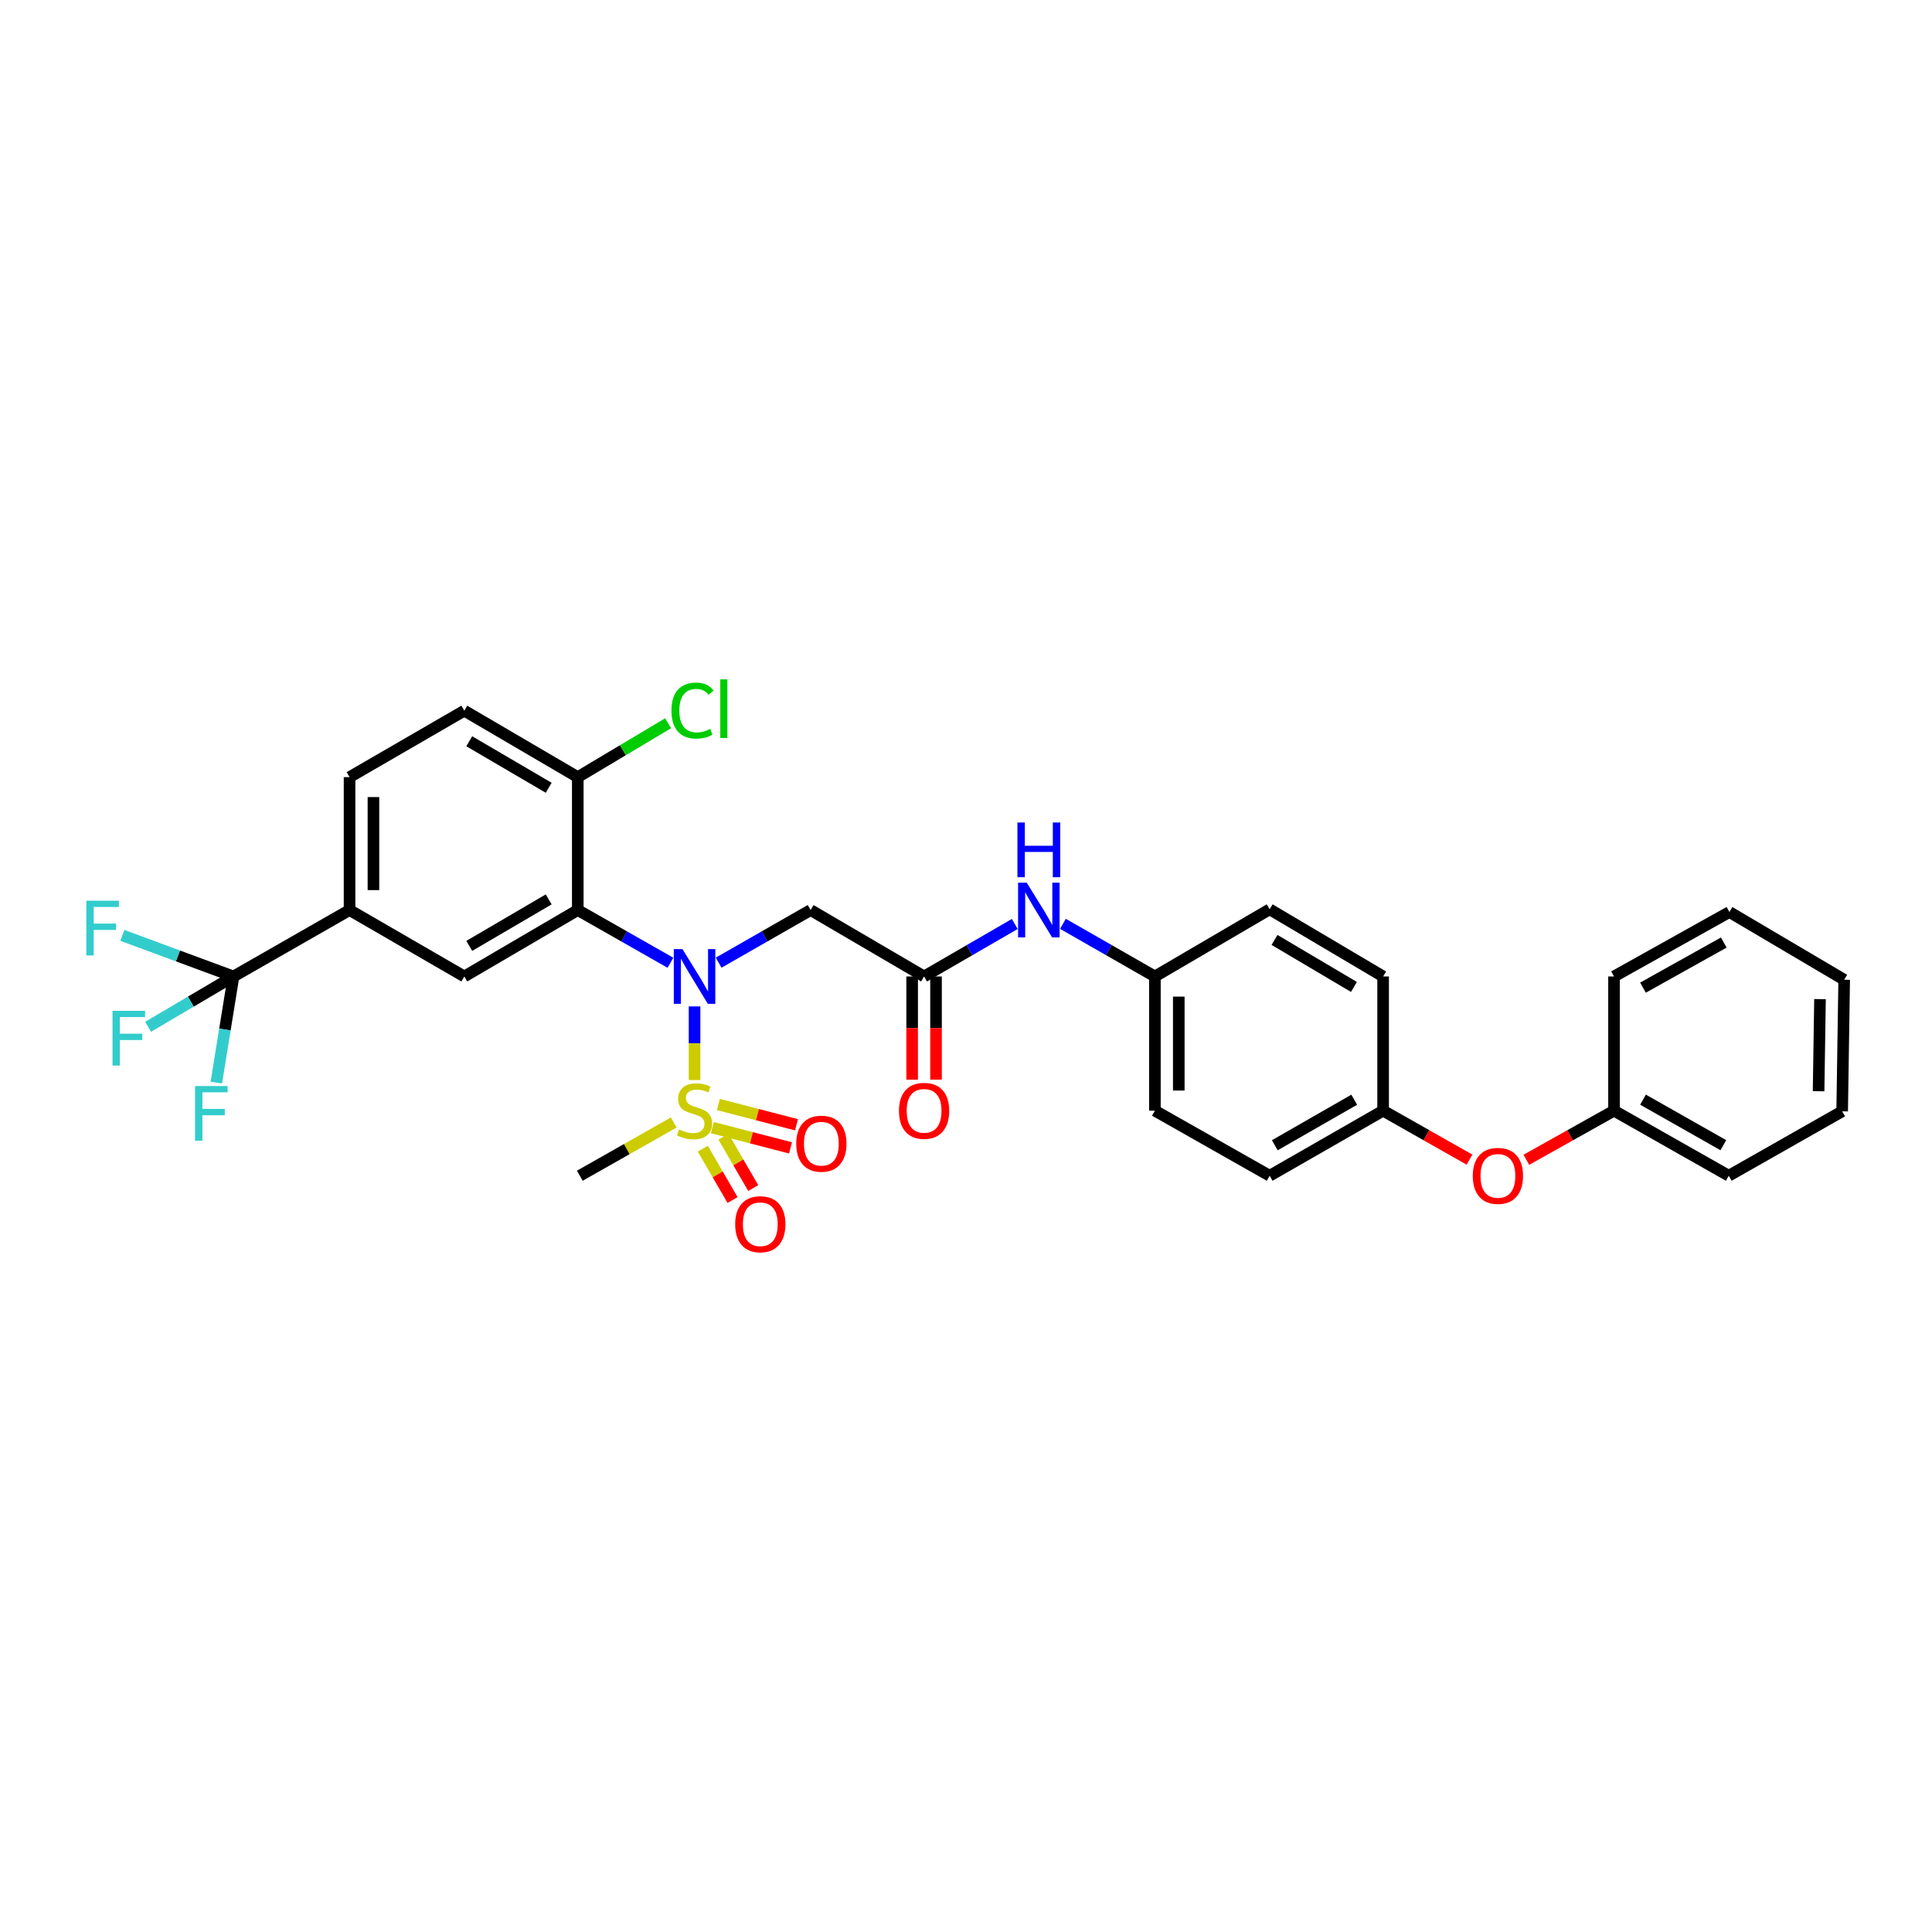 <?xml version='1.0' encoding='iso-8859-1'?>
<svg version='1.1' baseProfile='full'
              xmlns='http://www.w3.org/2000/svg'
                      xmlns:rdkit='http://www.rdkit.org/xml'
                      xmlns:xlink='http://www.w3.org/1999/xlink'
                  xml:space='preserve'
width='1000px' height='1000px' viewBox='0 0 1000 1000'>
<!-- END OF HEADER -->
<rect style='opacity:1.0;fill:#FFFFFF;stroke:none' width='1000' height='1000' x='0' y='0'> </rect>
<path class='bond-0' d='M 359.501,559.028 L 359.501,539.973' style='fill:none;fill-rule:evenodd;stroke:#CCCC00;stroke-width:6px;stroke-linecap:butt;stroke-linejoin:miter;stroke-opacity:1' />
<path class='bond-0' d='M 359.501,539.973 L 359.501,520.918' style='fill:none;fill-rule:evenodd;stroke:#0000FF;stroke-width:6px;stroke-linecap:butt;stroke-linejoin:miter;stroke-opacity:1' />
<path class='bond-7' d='M 363.764,594.561 L 371.47,607.851' style='fill:none;fill-rule:evenodd;stroke:#CCCC00;stroke-width:6px;stroke-linecap:butt;stroke-linejoin:miter;stroke-opacity:1' />
<path class='bond-7' d='M 371.47,607.851 L 379.175,621.14' style='fill:none;fill-rule:evenodd;stroke:#FF0000;stroke-width:6px;stroke-linecap:butt;stroke-linejoin:miter;stroke-opacity:1' />
<path class='bond-7' d='M 374.459,588.361 L 382.164,601.65' style='fill:none;fill-rule:evenodd;stroke:#CCCC00;stroke-width:6px;stroke-linecap:butt;stroke-linejoin:miter;stroke-opacity:1' />
<path class='bond-7' d='M 382.164,601.65 L 389.869,614.939' style='fill:none;fill-rule:evenodd;stroke:#FF0000;stroke-width:6px;stroke-linecap:butt;stroke-linejoin:miter;stroke-opacity:1' />
<path class='bond-8' d='M 368.725,583.661 L 388.947,588.902' style='fill:none;fill-rule:evenodd;stroke:#CCCC00;stroke-width:6px;stroke-linecap:butt;stroke-linejoin:miter;stroke-opacity:1' />
<path class='bond-8' d='M 388.947,588.902 L 409.168,594.143' style='fill:none;fill-rule:evenodd;stroke:#FF0000;stroke-width:6px;stroke-linecap:butt;stroke-linejoin:miter;stroke-opacity:1' />
<path class='bond-8' d='M 371.827,571.694 L 392.048,576.935' style='fill:none;fill-rule:evenodd;stroke:#CCCC00;stroke-width:6px;stroke-linecap:butt;stroke-linejoin:miter;stroke-opacity:1' />
<path class='bond-8' d='M 392.048,576.935 L 412.27,582.176' style='fill:none;fill-rule:evenodd;stroke:#FF0000;stroke-width:6px;stroke-linecap:butt;stroke-linejoin:miter;stroke-opacity:1' />
<path class='bond-18' d='M 348.714,581 L 324.407,594.779' style='fill:none;fill-rule:evenodd;stroke:#CCCC00;stroke-width:6px;stroke-linecap:butt;stroke-linejoin:miter;stroke-opacity:1' />
<path class='bond-18' d='M 324.407,594.779 L 300.101,608.558' style='fill:none;fill-rule:evenodd;stroke:#000000;stroke-width:6px;stroke-linecap:butt;stroke-linejoin:miter;stroke-opacity:1' />
<path class='bond-1' d='M 347.022,498.32 L 323.04,484.678' style='fill:none;fill-rule:evenodd;stroke:#0000FF;stroke-width:6px;stroke-linecap:butt;stroke-linejoin:miter;stroke-opacity:1' />
<path class='bond-1' d='M 323.04,484.678 L 299.057,471.037' style='fill:none;fill-rule:evenodd;stroke:#000000;stroke-width:6px;stroke-linecap:butt;stroke-linejoin:miter;stroke-opacity:1' />
<path class='bond-3' d='M 371.971,498.28 L 395.772,484.659' style='fill:none;fill-rule:evenodd;stroke:#0000FF;stroke-width:6px;stroke-linecap:butt;stroke-linejoin:miter;stroke-opacity:1' />
<path class='bond-3' d='M 395.772,484.659 L 419.573,471.037' style='fill:none;fill-rule:evenodd;stroke:#000000;stroke-width:6px;stroke-linecap:butt;stroke-linejoin:miter;stroke-opacity:1' />
<path class='bond-4' d='M 299.057,471.037 L 240.324,505.417' style='fill:none;fill-rule:evenodd;stroke:#000000;stroke-width:6px;stroke-linecap:butt;stroke-linejoin:miter;stroke-opacity:1' />
<path class='bond-4' d='M 284.002,465.526 L 242.889,489.592' style='fill:none;fill-rule:evenodd;stroke:#000000;stroke-width:6px;stroke-linecap:butt;stroke-linejoin:miter;stroke-opacity:1' />
<path class='bond-9' d='M 299.057,471.037 L 299.057,402.243' style='fill:none;fill-rule:evenodd;stroke:#000000;stroke-width:6px;stroke-linecap:butt;stroke-linejoin:miter;stroke-opacity:1' />
<path class='bond-2' d='M 120.859,505.417 L 180.932,471.037' style='fill:none;fill-rule:evenodd;stroke:#000000;stroke-width:6px;stroke-linecap:butt;stroke-linejoin:miter;stroke-opacity:1' />
<path class='bond-14' d='M 120.859,505.417 L 92.097,494.784' style='fill:none;fill-rule:evenodd;stroke:#000000;stroke-width:6px;stroke-linecap:butt;stroke-linejoin:miter;stroke-opacity:1' />
<path class='bond-14' d='M 92.097,494.784 L 63.334,484.151' style='fill:none;fill-rule:evenodd;stroke:#33CCCC;stroke-width:6px;stroke-linecap:butt;stroke-linejoin:miter;stroke-opacity:1' />
<path class='bond-15' d='M 120.859,505.417 L 116.416,532.878' style='fill:none;fill-rule:evenodd;stroke:#000000;stroke-width:6px;stroke-linecap:butt;stroke-linejoin:miter;stroke-opacity:1' />
<path class='bond-15' d='M 116.416,532.878 L 111.972,560.338' style='fill:none;fill-rule:evenodd;stroke:#33CCCC;stroke-width:6px;stroke-linecap:butt;stroke-linejoin:miter;stroke-opacity:1' />
<path class='bond-16' d='M 120.859,505.417 L 98.755,518.444' style='fill:none;fill-rule:evenodd;stroke:#000000;stroke-width:6px;stroke-linecap:butt;stroke-linejoin:miter;stroke-opacity:1' />
<path class='bond-16' d='M 98.755,518.444 L 76.651,531.47' style='fill:none;fill-rule:evenodd;stroke:#33CCCC;stroke-width:6px;stroke-linecap:butt;stroke-linejoin:miter;stroke-opacity:1' />
<path class='bond-5' d='M 419.573,471.037 L 478.306,505.417' style='fill:none;fill-rule:evenodd;stroke:#000000;stroke-width:6px;stroke-linecap:butt;stroke-linejoin:miter;stroke-opacity:1' />
<path class='bond-6' d='M 240.324,505.417 L 180.932,471.037' style='fill:none;fill-rule:evenodd;stroke:#000000;stroke-width:6px;stroke-linecap:butt;stroke-linejoin:miter;stroke-opacity:1' />
<path class='bond-10' d='M 478.306,505.417 L 501.775,491.832' style='fill:none;fill-rule:evenodd;stroke:#000000;stroke-width:6px;stroke-linecap:butt;stroke-linejoin:miter;stroke-opacity:1' />
<path class='bond-10' d='M 501.775,491.832 L 525.243,478.247' style='fill:none;fill-rule:evenodd;stroke:#0000FF;stroke-width:6px;stroke-linecap:butt;stroke-linejoin:miter;stroke-opacity:1' />
<path class='bond-11' d='M 472.125,505.417 L 472.125,532.123' style='fill:none;fill-rule:evenodd;stroke:#000000;stroke-width:6px;stroke-linecap:butt;stroke-linejoin:miter;stroke-opacity:1' />
<path class='bond-11' d='M 472.125,532.123 L 472.125,558.828' style='fill:none;fill-rule:evenodd;stroke:#FF0000;stroke-width:6px;stroke-linecap:butt;stroke-linejoin:miter;stroke-opacity:1' />
<path class='bond-11' d='M 484.487,505.417 L 484.487,532.123' style='fill:none;fill-rule:evenodd;stroke:#000000;stroke-width:6px;stroke-linecap:butt;stroke-linejoin:miter;stroke-opacity:1' />
<path class='bond-11' d='M 484.487,532.123 L 484.487,558.828' style='fill:none;fill-rule:evenodd;stroke:#FF0000;stroke-width:6px;stroke-linecap:butt;stroke-linejoin:miter;stroke-opacity:1' />
<path class='bond-32' d='M 180.932,471.037 L 180.932,402.243' style='fill:none;fill-rule:evenodd;stroke:#000000;stroke-width:6px;stroke-linecap:butt;stroke-linejoin:miter;stroke-opacity:1' />
<path class='bond-32' d='M 193.294,460.718 L 193.294,412.562' style='fill:none;fill-rule:evenodd;stroke:#000000;stroke-width:6px;stroke-linecap:butt;stroke-linejoin:miter;stroke-opacity:1' />
<path class='bond-13' d='M 299.057,402.243 L 240.324,367.849' style='fill:none;fill-rule:evenodd;stroke:#000000;stroke-width:6px;stroke-linecap:butt;stroke-linejoin:miter;stroke-opacity:1' />
<path class='bond-13' d='M 284.001,407.751 L 242.887,383.675' style='fill:none;fill-rule:evenodd;stroke:#000000;stroke-width:6px;stroke-linecap:butt;stroke-linejoin:miter;stroke-opacity:1' />
<path class='bond-21' d='M 299.057,402.243 L 322.432,388.297' style='fill:none;fill-rule:evenodd;stroke:#000000;stroke-width:6px;stroke-linecap:butt;stroke-linejoin:miter;stroke-opacity:1' />
<path class='bond-21' d='M 322.432,388.297 L 345.808,374.351' style='fill:none;fill-rule:evenodd;stroke:#00CC00;stroke-width:6px;stroke-linecap:butt;stroke-linejoin:miter;stroke-opacity:1' />
<path class='bond-19' d='M 550.169,478.174 L 573.97,491.796' style='fill:none;fill-rule:evenodd;stroke:#0000FF;stroke-width:6px;stroke-linecap:butt;stroke-linejoin:miter;stroke-opacity:1' />
<path class='bond-19' d='M 573.97,491.796 L 597.771,505.417' style='fill:none;fill-rule:evenodd;stroke:#000000;stroke-width:6px;stroke-linecap:butt;stroke-linejoin:miter;stroke-opacity:1' />
<path class='bond-12' d='M 180.932,402.243 L 240.324,367.849' style='fill:none;fill-rule:evenodd;stroke:#000000;stroke-width:6px;stroke-linecap:butt;stroke-linejoin:miter;stroke-opacity:1' />
<path class='bond-17' d='M 760.61,600.222 L 738.257,587.553' style='fill:none;fill-rule:evenodd;stroke:#FF0000;stroke-width:6px;stroke-linecap:butt;stroke-linejoin:miter;stroke-opacity:1' />
<path class='bond-17' d='M 738.257,587.553 L 715.904,574.885' style='fill:none;fill-rule:evenodd;stroke:#000000;stroke-width:6px;stroke-linecap:butt;stroke-linejoin:miter;stroke-opacity:1' />
<path class='bond-22' d='M 790.039,600.309 L 812.728,587.597' style='fill:none;fill-rule:evenodd;stroke:#FF0000;stroke-width:6px;stroke-linecap:butt;stroke-linejoin:miter;stroke-opacity:1' />
<path class='bond-22' d='M 812.728,587.597 L 835.417,574.885' style='fill:none;fill-rule:evenodd;stroke:#000000;stroke-width:6px;stroke-linecap:butt;stroke-linejoin:miter;stroke-opacity:1' />
<path class='bond-23' d='M 597.771,505.417 L 597.771,574.885' style='fill:none;fill-rule:evenodd;stroke:#000000;stroke-width:6px;stroke-linecap:butt;stroke-linejoin:miter;stroke-opacity:1' />
<path class='bond-23' d='M 610.133,515.837 L 610.133,564.465' style='fill:none;fill-rule:evenodd;stroke:#000000;stroke-width:6px;stroke-linecap:butt;stroke-linejoin:miter;stroke-opacity:1' />
<path class='bond-24' d='M 597.771,505.417 L 657.171,470.653' style='fill:none;fill-rule:evenodd;stroke:#000000;stroke-width:6px;stroke-linecap:butt;stroke-linejoin:miter;stroke-opacity:1' />
<path class='bond-20' d='M 715.904,574.885 L 715.904,505.417' style='fill:none;fill-rule:evenodd;stroke:#000000;stroke-width:6px;stroke-linecap:butt;stroke-linejoin:miter;stroke-opacity:1' />
<path class='bond-33' d='M 715.904,574.885 L 657.171,608.558' style='fill:none;fill-rule:evenodd;stroke:#000000;stroke-width:6px;stroke-linecap:butt;stroke-linejoin:miter;stroke-opacity:1' />
<path class='bond-33' d='M 700.945,569.211 L 659.832,592.782' style='fill:none;fill-rule:evenodd;stroke:#000000;stroke-width:6px;stroke-linecap:butt;stroke-linejoin:miter;stroke-opacity:1' />
<path class='bond-27' d='M 835.417,574.885 L 894.81,608.558' style='fill:none;fill-rule:evenodd;stroke:#000000;stroke-width:6px;stroke-linecap:butt;stroke-linejoin:miter;stroke-opacity:1' />
<path class='bond-27' d='M 850.423,569.182 L 891.998,592.753' style='fill:none;fill-rule:evenodd;stroke:#000000;stroke-width:6px;stroke-linecap:butt;stroke-linejoin:miter;stroke-opacity:1' />
<path class='bond-28' d='M 835.417,574.885 L 835.417,505.417' style='fill:none;fill-rule:evenodd;stroke:#000000;stroke-width:6px;stroke-linecap:butt;stroke-linejoin:miter;stroke-opacity:1' />
<path class='bond-25' d='M 597.771,574.885 L 657.171,608.558' style='fill:none;fill-rule:evenodd;stroke:#000000;stroke-width:6px;stroke-linecap:butt;stroke-linejoin:miter;stroke-opacity:1' />
<path class='bond-26' d='M 657.171,470.653 L 715.904,505.417' style='fill:none;fill-rule:evenodd;stroke:#000000;stroke-width:6px;stroke-linecap:butt;stroke-linejoin:miter;stroke-opacity:1' />
<path class='bond-26' d='M 659.684,486.505 L 700.797,510.841' style='fill:none;fill-rule:evenodd;stroke:#000000;stroke-width:6px;stroke-linecap:butt;stroke-linejoin:miter;stroke-opacity:1' />
<path class='bond-29' d='M 894.81,608.558 L 953.502,575.221' style='fill:none;fill-rule:evenodd;stroke:#000000;stroke-width:6px;stroke-linecap:butt;stroke-linejoin:miter;stroke-opacity:1' />
<path class='bond-30' d='M 835.417,505.417 L 895.153,472.06' style='fill:none;fill-rule:evenodd;stroke:#000000;stroke-width:6px;stroke-linecap:butt;stroke-linejoin:miter;stroke-opacity:1' />
<path class='bond-30' d='M 850.404,511.207 L 892.22,487.857' style='fill:none;fill-rule:evenodd;stroke:#000000;stroke-width:6px;stroke-linecap:butt;stroke-linejoin:miter;stroke-opacity:1' />
<path class='bond-34' d='M 953.502,575.221 L 954.545,507.12' style='fill:none;fill-rule:evenodd;stroke:#000000;stroke-width:6px;stroke-linecap:butt;stroke-linejoin:miter;stroke-opacity:1' />
<path class='bond-34' d='M 941.298,564.817 L 942.028,517.146' style='fill:none;fill-rule:evenodd;stroke:#000000;stroke-width:6px;stroke-linecap:butt;stroke-linejoin:miter;stroke-opacity:1' />
<path class='bond-31' d='M 895.153,472.06 L 954.545,507.12' style='fill:none;fill-rule:evenodd;stroke:#000000;stroke-width:6px;stroke-linecap:butt;stroke-linejoin:miter;stroke-opacity:1' />
<path  class='atom-0' d='M 351.501 584.605
Q 351.821 584.725, 353.141 585.285
Q 354.461 585.845, 355.901 586.205
Q 357.381 586.525, 358.821 586.525
Q 361.501 586.525, 363.061 585.245
Q 364.621 583.925, 364.621 581.645
Q 364.621 580.085, 363.821 579.125
Q 363.061 578.165, 361.861 577.645
Q 360.661 577.125, 358.661 576.525
Q 356.141 575.765, 354.621 575.045
Q 353.141 574.325, 352.061 572.805
Q 351.021 571.285, 351.021 568.725
Q 351.021 565.165, 353.421 562.965
Q 355.861 560.765, 360.661 560.765
Q 363.941 560.765, 367.661 562.325
L 366.741 565.405
Q 363.341 564.005, 360.781 564.005
Q 358.021 564.005, 356.501 565.165
Q 354.981 566.285, 355.021 568.245
Q 355.021 569.765, 355.781 570.685
Q 356.581 571.605, 357.701 572.125
Q 358.861 572.645, 360.781 573.245
Q 363.341 574.045, 364.861 574.845
Q 366.381 575.645, 367.461 577.285
Q 368.581 578.885, 368.581 581.645
Q 368.581 585.565, 365.941 587.685
Q 363.341 589.765, 358.981 589.765
Q 356.461 589.765, 354.541 589.205
Q 352.661 588.685, 350.421 587.765
L 351.501 584.605
' fill='#CCCC00'/>
<path  class='atom-1' d='M 353.241 491.257
L 362.521 506.257
Q 363.441 507.737, 364.921 510.417
Q 366.401 513.097, 366.481 513.257
L 366.481 491.257
L 370.241 491.257
L 370.241 519.577
L 366.361 519.577
L 356.401 503.177
Q 355.241 501.257, 354.001 499.057
Q 352.801 496.857, 352.441 496.177
L 352.441 519.577
L 348.761 519.577
L 348.761 491.257
L 353.241 491.257
' fill='#0000FF'/>
<path  class='atom-8' d='M 380.531 633.657
Q 380.531 626.857, 383.891 623.057
Q 387.251 619.257, 393.531 619.257
Q 399.811 619.257, 403.171 623.057
Q 406.531 626.857, 406.531 633.657
Q 406.531 640.537, 403.131 644.457
Q 399.731 648.337, 393.531 648.337
Q 387.291 648.337, 383.891 644.457
Q 380.531 640.577, 380.531 633.657
M 393.531 645.137
Q 397.851 645.137, 400.171 642.257
Q 402.531 639.337, 402.531 633.657
Q 402.531 628.097, 400.171 625.297
Q 397.851 622.457, 393.531 622.457
Q 389.211 622.457, 386.851 625.257
Q 384.531 628.057, 384.531 633.657
Q 384.531 639.377, 386.851 642.257
Q 389.211 645.137, 393.531 645.137
' fill='#FF0000'/>
<path  class='atom-9' d='M 412.136 591.976
Q 412.136 585.176, 415.496 581.376
Q 418.856 577.576, 425.136 577.576
Q 431.416 577.576, 434.776 581.376
Q 438.136 585.176, 438.136 591.976
Q 438.136 598.856, 434.736 602.776
Q 431.336 606.656, 425.136 606.656
Q 418.896 606.656, 415.496 602.776
Q 412.136 598.896, 412.136 591.976
M 425.136 603.456
Q 429.456 603.456, 431.776 600.576
Q 434.136 597.656, 434.136 591.976
Q 434.136 586.416, 431.776 583.616
Q 429.456 580.776, 425.136 580.776
Q 420.816 580.776, 418.456 583.576
Q 416.136 586.376, 416.136 591.976
Q 416.136 597.696, 418.456 600.576
Q 420.816 603.456, 425.136 603.456
' fill='#FF0000'/>
<path  class='atom-11' d='M 531.439 456.877
L 540.719 471.877
Q 541.639 473.357, 543.119 476.037
Q 544.599 478.717, 544.679 478.877
L 544.679 456.877
L 548.439 456.877
L 548.439 485.197
L 544.559 485.197
L 534.599 468.797
Q 533.439 466.877, 532.199 464.677
Q 530.999 462.477, 530.639 461.797
L 530.639 485.197
L 526.959 485.197
L 526.959 456.877
L 531.439 456.877
' fill='#0000FF'/>
<path  class='atom-11' d='M 526.619 425.725
L 530.459 425.725
L 530.459 437.765
L 544.939 437.765
L 544.939 425.725
L 548.779 425.725
L 548.779 454.045
L 544.939 454.045
L 544.939 440.965
L 530.459 440.965
L 530.459 454.045
L 526.619 454.045
L 526.619 425.725
' fill='#0000FF'/>
<path  class='atom-12' d='M 465.306 574.965
Q 465.306 568.165, 468.666 564.365
Q 472.026 560.565, 478.306 560.565
Q 484.586 560.565, 487.946 564.365
Q 491.306 568.165, 491.306 574.965
Q 491.306 581.845, 487.906 585.765
Q 484.506 589.645, 478.306 589.645
Q 472.066 589.645, 468.666 585.765
Q 465.306 581.885, 465.306 574.965
M 478.306 586.445
Q 482.626 586.445, 484.946 583.565
Q 487.306 580.645, 487.306 574.965
Q 487.306 569.405, 484.946 566.605
Q 482.626 563.765, 478.306 563.765
Q 473.986 563.765, 471.626 566.565
Q 469.306 569.365, 469.306 574.965
Q 469.306 580.685, 471.626 583.565
Q 473.986 586.445, 478.306 586.445
' fill='#FF0000'/>
<path  class='atom-15' d='M 44.689 466.21
L 61.529 466.21
L 61.529 469.45
L 48.489 469.45
L 48.489 478.05
L 60.089 478.05
L 60.089 481.33
L 48.489 481.33
L 48.489 494.53
L 44.689 494.53
L 44.689 466.21
' fill='#33CCCC'/>
<path  class='atom-16' d='M 100.97 562.133
L 117.81 562.133
L 117.81 565.373
L 104.77 565.373
L 104.77 573.973
L 116.37 573.973
L 116.37 577.253
L 104.77 577.253
L 104.77 590.453
L 100.97 590.453
L 100.97 562.133
' fill='#33CCCC'/>
<path  class='atom-17' d='M 58.239 523.199
L 75.079 523.199
L 75.079 526.439
L 62.039 526.439
L 62.039 535.039
L 73.639 535.039
L 73.639 538.319
L 62.039 538.319
L 62.039 551.519
L 58.239 551.519
L 58.239 523.199
' fill='#33CCCC'/>
<path  class='atom-18' d='M 762.317 608.638
Q 762.317 601.838, 765.677 598.038
Q 769.037 594.238, 775.317 594.238
Q 781.597 594.238, 784.957 598.038
Q 788.317 601.838, 788.317 608.638
Q 788.317 615.518, 784.917 619.438
Q 781.517 623.318, 775.317 623.318
Q 769.077 623.318, 765.677 619.438
Q 762.317 615.558, 762.317 608.638
M 775.317 620.118
Q 779.637 620.118, 781.957 617.238
Q 784.317 614.318, 784.317 608.638
Q 784.317 603.078, 781.957 600.278
Q 779.637 597.438, 775.317 597.438
Q 770.997 597.438, 768.637 600.238
Q 766.317 603.038, 766.317 608.638
Q 766.317 614.358, 768.637 617.238
Q 770.997 620.118, 775.317 620.118
' fill='#FF0000'/>
<path  class='atom-22' d='M 347.537 367.785
Q 347.537 360.745, 350.817 357.065
Q 354.137 353.345, 360.417 353.345
Q 366.257 353.345, 369.377 357.465
L 366.737 359.625
Q 364.457 356.625, 360.417 356.625
Q 356.137 356.625, 353.857 359.505
Q 351.617 362.345, 351.617 367.785
Q 351.617 373.385, 353.937 376.265
Q 356.297 379.145, 360.857 379.145
Q 363.977 379.145, 367.617 377.265
L 368.737 380.265
Q 367.257 381.225, 365.017 381.785
Q 362.777 382.345, 360.297 382.345
Q 354.137 382.345, 350.817 378.585
Q 347.537 374.825, 347.537 367.785
' fill='#00CC00'/>
<path  class='atom-22' d='M 372.817 351.625
L 376.497 351.625
L 376.497 381.985
L 372.817 381.985
L 372.817 351.625
' fill='#00CC00'/>
</svg>
